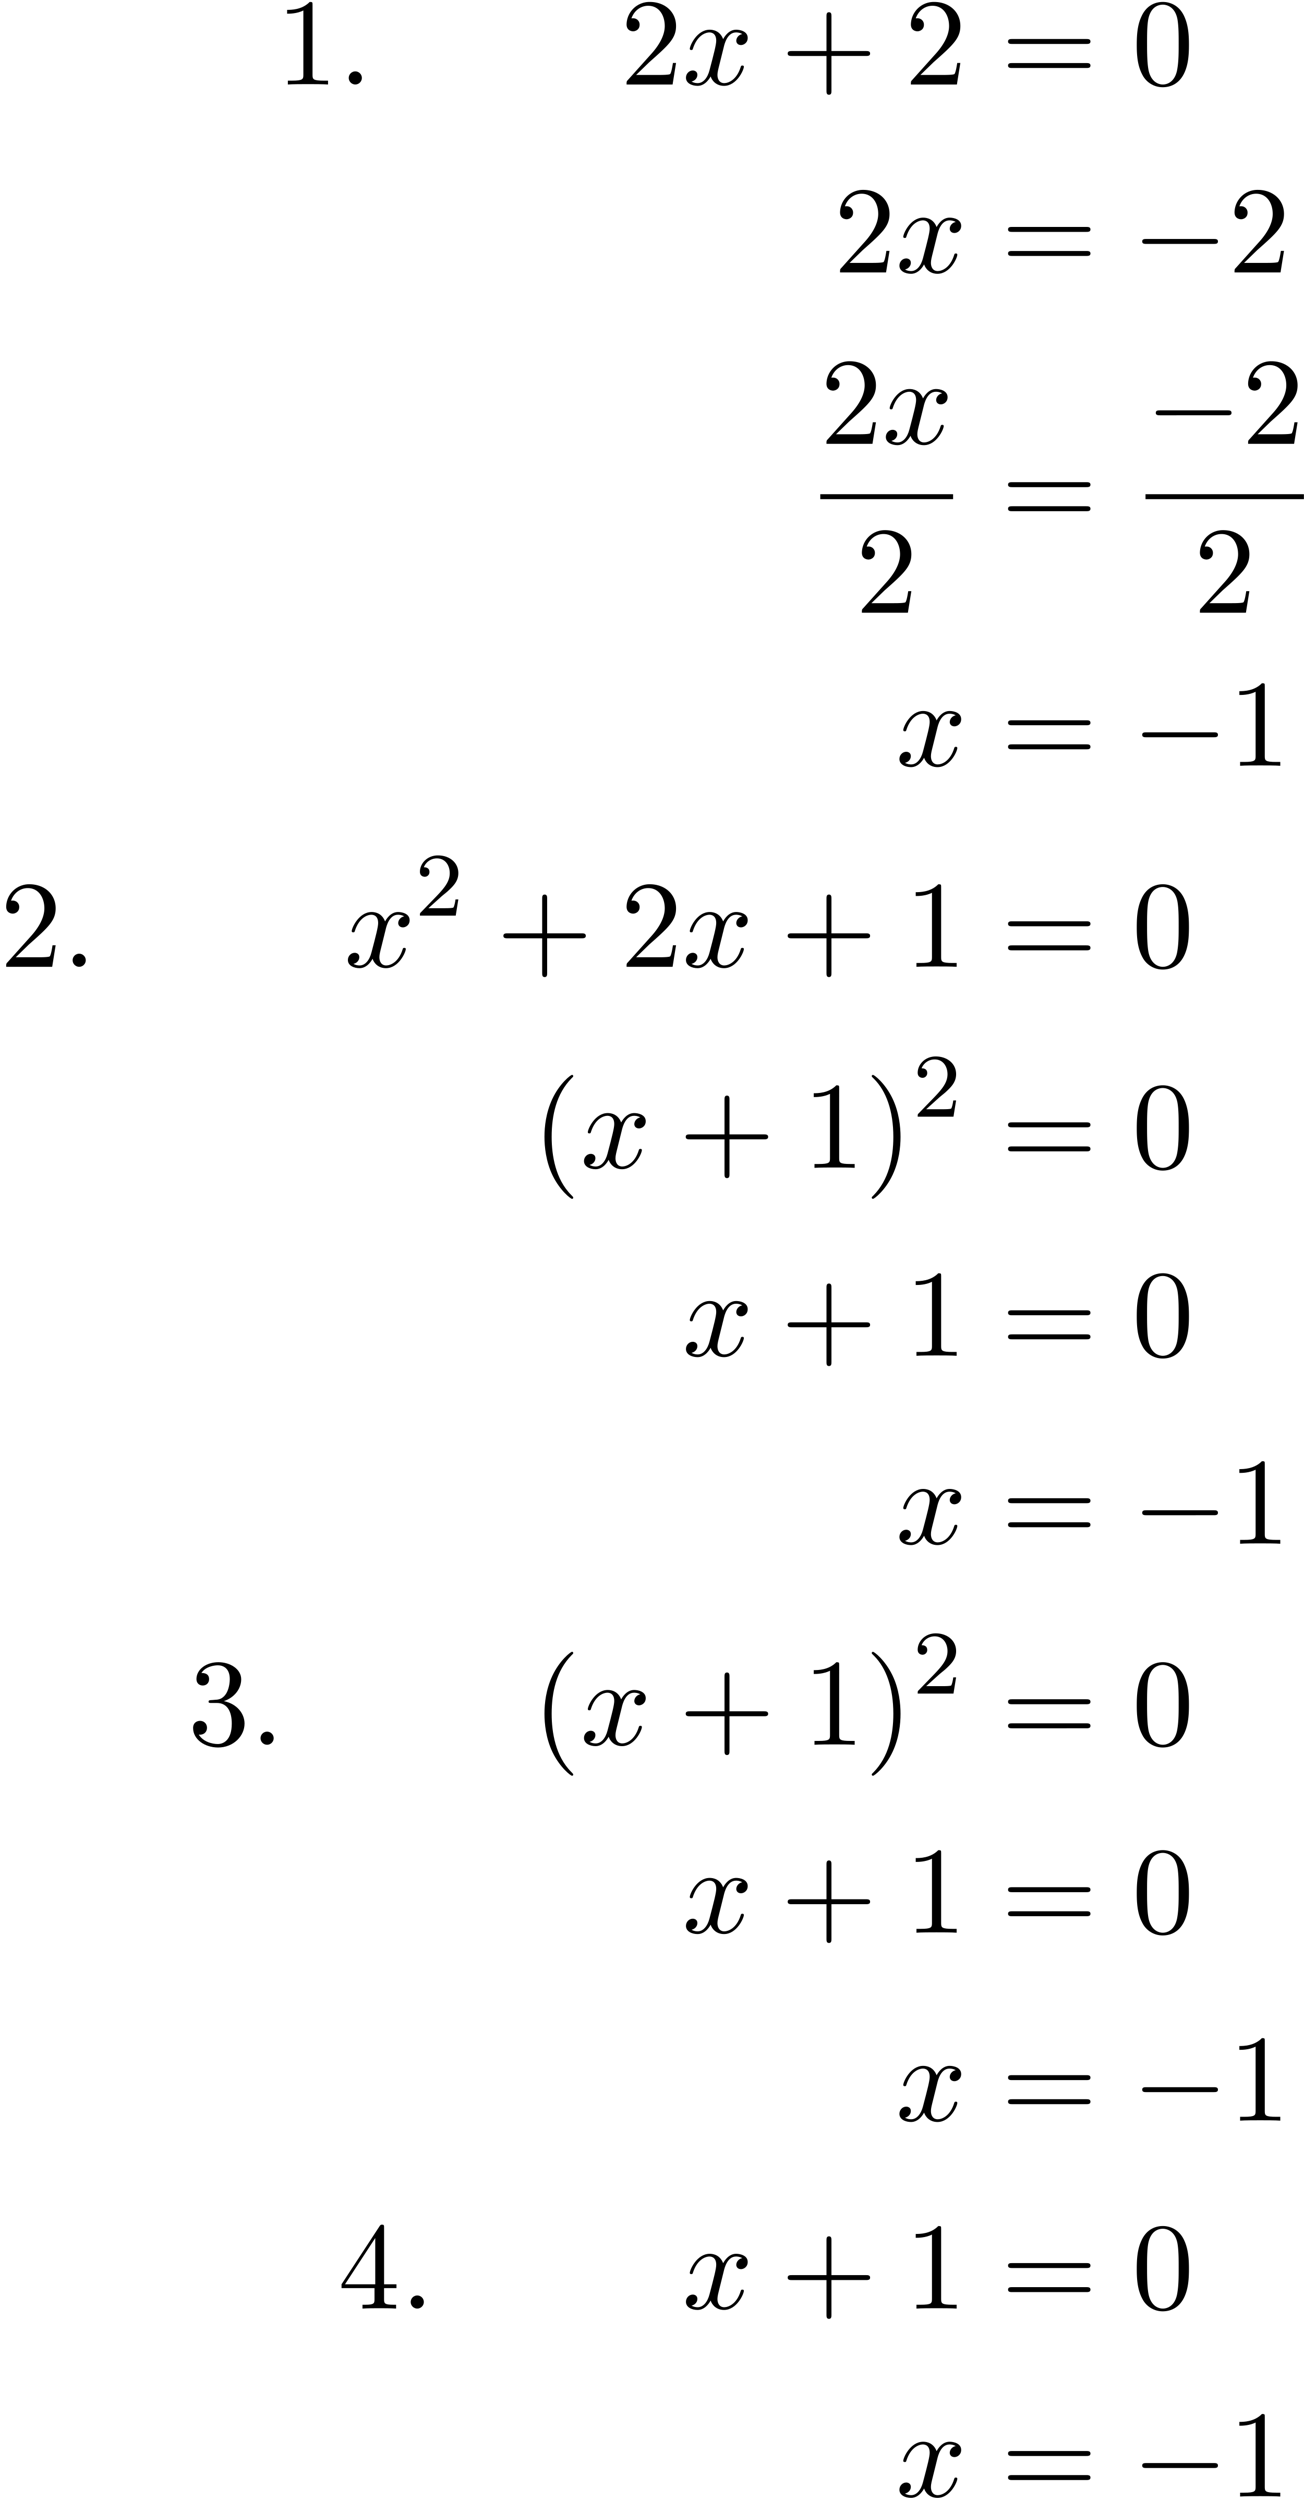 <svg xmlns="http://www.w3.org/2000/svg" xmlns:xlink="http://www.w3.org/1999/xlink" width="192" height="368" viewBox="1872.02 1509.773 114.77 219.975"><defs><path id="g2-50" d="M2.248-1.626c.127-.12.462-.382.59-.494.494-.454.964-.893.964-1.618 0-.948-.797-1.562-1.794-1.562-.956 0-1.586.725-1.586 1.434 0 .391.311.447.423.447a.41.41 0 0 0 .414-.423c0-.414-.398-.414-.494-.414a1.23 1.23 0 0 1 1.156-.781c.741 0 1.124.63 1.124 1.299 0 .829-.582 1.435-1.523 2.399L.518-.303C.422-.215.422-.199.422 0h3.149l.23-1.427h-.246c-.024.16-.088.558-.184.71-.047.063-.653.063-.78.063H1.17z"/><path id="g0-0" d="M7.19-2.51c.185 0 .38 0 .38-.217s-.195-.218-.38-.218H1.286c-.185 0-.382 0-.382.218s.197.218.382.218z"/><path id="g3-40" d="M3.61 2.618c0-.033 0-.054-.185-.24-1.363-1.374-1.712-3.436-1.712-5.105 0-1.898.414-3.797 1.756-5.16.142-.131.142-.153.142-.186 0-.076-.044-.109-.11-.109-.108 0-1.09.742-1.734 2.127-.556 1.2-.687 2.411-.687 3.328 0 .85.12 2.17.72 3.403.655 1.342 1.593 2.051 1.702 2.051.065 0 .109-.032.109-.109"/><path id="g3-41" d="M3.153-2.727c0-.851-.12-2.171-.72-3.404C1.778-7.473.84-8.18.73-8.18c-.066 0-.11.043-.11.108 0 .033 0 .055.208.251C1.9-6.742 2.52-5.007 2.52-2.727c0 1.865-.404 3.785-1.756 5.16-.142.13-.142.152-.142.185 0 .066.043.11.109.11.109 0 1.09-.743 1.734-2.128.557-1.2.688-2.41.688-3.327"/><path id="g3-43" d="M4.462-2.51h3.043c.153 0 .36 0 .36-.217s-.207-.218-.36-.218H4.462V-6c0-.153 0-.36-.218-.36s-.219.207-.219.36v3.055H.971c-.153 0-.36 0-.36.218s.207.218.36.218h3.054V.545c0 .153 0 .36.219.36s.218-.207.218-.36z"/><path id="g3-46" d="M2.095-.578c0-.317-.262-.578-.579-.578s-.578.261-.578.578S1.2 0 1.516 0s.579-.262.579-.578"/><path id="g3-48" d="M5.018-3.49c0-.874-.054-1.746-.436-2.554C4.08-7.09 3.185-7.265 2.727-7.265c-.654 0-1.45.283-1.898 1.298C.48-5.215.425-4.364.425-3.491c0 .818.044 1.8.491 2.63A2 2 0 0 0 2.716.24c.59 0 1.419-.23 1.899-1.265.349-.753.403-1.604.403-2.466M2.716 0c-.425 0-1.069-.273-1.265-1.32-.12-.655-.12-1.658-.12-2.302 0-.698 0-1.418.087-2.007.207-1.298 1.026-1.396 1.298-1.396.36 0 1.08.196 1.288 1.276.109.61.109 1.44.109 2.127 0 .818 0 1.56-.12 2.258C3.829-.327 3.207 0 2.716 0"/><path id="g3-49" d="M3.207-6.982c0-.262 0-.283-.25-.283-.677.698-1.637.698-1.986.698v.338c.218 0 .862 0 1.429-.284v5.651c0 .393-.033.524-1.015.524h-.349V0c.382-.033 1.331-.033 1.768-.033s1.385 0 1.767.033v-.338h-.35c-.981 0-1.014-.12-1.014-.524z"/><path id="g3-50" d="m1.385-.84 1.157-1.124c1.702-1.505 2.356-2.094 2.356-3.185 0-1.244-.982-2.116-2.313-2.116a2.016 2.016 0 0 0-2.04 1.974c0 .611.546.611.579.611.185 0 .567-.13.567-.578a.55.55 0 0 0-.578-.567c-.088 0-.11 0-.142.01.25-.709.84-1.112 1.473-1.112.992 0 1.461.883 1.461 1.778 0 .873-.545 1.734-1.145 2.41L.665-.403c-.12.12-.12.142-.12.404h4.048l.305-1.898h-.273c-.054.327-.13.807-.24.97C4.31-.84 3.59-.84 3.35-.84z"/><path id="g3-51" d="M3.164-3.84c.894-.295 1.527-1.058 1.527-1.92 0-.895-.96-1.505-2.007-1.505-1.102 0-1.931.654-1.931 1.483 0 .36.24.567.556.567.338 0 .556-.24.556-.556 0-.545-.512-.545-.676-.545.338-.535 1.058-.677 1.451-.677.447 0 1.047.24 1.047 1.222 0 .131-.022.764-.305 1.244-.327.523-.698.556-.971.567-.087.01-.35.033-.426.033-.087.01-.163.022-.163.13 0 .12.076.12.262.12h.48c.894 0 1.298.742 1.298 1.812 0 1.483-.753 1.8-1.233 1.8-.469 0-1.287-.186-1.669-.83.382.055.72-.185.72-.6 0-.392-.295-.61-.61-.61-.263 0-.612.152-.612.632C.458-.48 1.473.24 2.662.24c1.33 0 2.323-.993 2.323-2.105 0-.895-.687-1.746-1.821-1.975"/><path id="g3-52" d="M3.207-1.8v.95c0 .392-.022.512-.829.512H2.15V0c.447-.033 1.015-.033 1.473-.033s1.036 0 1.483.033v-.338h-.229c-.807 0-.829-.12-.829-.513V-1.8h1.091v-.338h-1.09v-4.964c0-.218 0-.283-.175-.283-.098 0-.131 0-.218.13L.305-2.138v.338zm.066-.338H.61l2.662-4.07z"/><path id="g3-61" d="M7.495-3.567c.163 0 .37 0 .37-.218s-.207-.219-.36-.219H.971c-.153 0-.36 0-.36.219s.207.218.37.218zm.01 2.116c.153 0 .36 0 .36-.218s-.207-.218-.37-.218H.982c-.164 0-.371 0-.371.218s.207.218.36.218z"/><path id="g1-120" d="M3.644-3.295c.065-.283.316-1.287 1.08-1.287.054 0 .316 0 .545.142-.305.055-.524.327-.524.59 0 .174.12.38.415.38.24 0 .59-.195.59-.632 0-.567-.645-.72-1.015-.72-.633 0-1.015.578-1.146.83-.273-.72-.862-.83-1.178-.83-1.135 0-1.756 1.407-1.756 1.68 0 .11.109.11.13.11.088 0 .12-.023.142-.12.371-1.157 1.091-1.43 1.462-1.43.207 0 .59.098.59.731 0 .338-.186 1.07-.59 2.596C2.215-.578 1.833-.12 1.353-.12c-.066 0-.317 0-.546-.142.273-.054.513-.283.513-.589 0-.294-.24-.382-.404-.382-.327 0-.6.284-.6.633 0 .502.546.72 1.026.72.72 0 1.113-.764 1.145-.83.131.405.524.83 1.178.83 1.124 0 1.746-1.407 1.746-1.68 0-.11-.098-.11-.131-.11-.098 0-.12.045-.142.12-.36 1.168-1.102 1.43-1.45 1.43-.426 0-.6-.35-.6-.72 0-.24.065-.48.185-.96z"/></defs><g id="page1"><use xlink:href="#g3-49" x="1896.32" y="1517.208"/><use xlink:href="#g3-46" x="1901.775" y="1517.208"/><use xlink:href="#g3-50" x="1926.623" y="1517.208"/><use xlink:href="#g1-120" x="1932.078" y="1517.208"/><use xlink:href="#g3-43" x="1940.737" y="1517.208"/><use xlink:href="#g3-50" x="1951.646" y="1517.208"/><use xlink:href="#g3-61" x="1960.131" y="1517.208"/><use xlink:href="#g3-48" x="1971.646" y="1517.208"/><use xlink:href="#g3-50" x="1945.411" y="1533.746"/><use xlink:href="#g1-120" x="1950.866" y="1533.746"/><use xlink:href="#g3-61" x="1960.131" y="1533.746"/><use xlink:href="#g0-0" x="1971.646" y="1533.746"/><use xlink:href="#g3-50" x="1980.131" y="1533.746"/><use xlink:href="#g3-50" x="1944.216" y="1548.826"/><use xlink:href="#g1-120" x="1949.67" y="1548.826"/><path d="M1944.216 1553.261h11.689v.436h-11.689z"/><use xlink:href="#g3-50" x="1947.333" y="1563.69"/><use xlink:href="#g3-61" x="1960.131" y="1556.207"/><use xlink:href="#g0-0" x="1972.841" y="1548.826"/><use xlink:href="#g3-50" x="1981.326" y="1548.826"/><path d="M1972.841 1553.261h13.939v.436h-13.939z"/><use xlink:href="#g3-50" x="1977.084" y="1563.69"/><use xlink:href="#g1-120" x="1950.866" y="1577.159"/><use xlink:href="#g3-61" x="1960.131" y="1577.159"/><use xlink:href="#g0-0" x="1971.646" y="1577.159"/><use xlink:href="#g3-49" x="1980.131" y="1577.159"/><use xlink:href="#g3-50" x="1872.02" y="1594.849"/><use xlink:href="#g3-46" x="1877.474" y="1594.849"/><use xlink:href="#g1-120" x="1902.323" y="1594.849"/><use xlink:href="#g2-50" x="1908.558" y="1590.345"/><use xlink:href="#g3-43" x="1915.714" y="1594.849"/><use xlink:href="#g3-50" x="1926.623" y="1594.849"/><use xlink:href="#g1-120" x="1932.078" y="1594.849"/><use xlink:href="#g3-43" x="1940.737" y="1594.849"/><use xlink:href="#g3-49" x="1951.646" y="1594.849"/><use xlink:href="#g3-61" x="1960.131" y="1594.849"/><use xlink:href="#g3-48" x="1971.646" y="1594.849"/><use xlink:href="#g3-40" x="1918.861" y="1612.54"/><use xlink:href="#g1-120" x="1923.103" y="1612.54"/><use xlink:href="#g3-43" x="1931.762" y="1612.54"/><use xlink:href="#g3-49" x="1942.671" y="1612.54"/><use xlink:href="#g3-41" x="1948.126" y="1612.54"/><use xlink:href="#g2-50" x="1952.368" y="1608.036"/><use xlink:href="#g3-61" x="1960.131" y="1612.54"/><use xlink:href="#g3-48" x="1971.646" y="1612.54"/><use xlink:href="#g1-120" x="1932.078" y="1629.078"/><use xlink:href="#g3-43" x="1940.737" y="1629.078"/><use xlink:href="#g3-49" x="1951.646" y="1629.078"/><use xlink:href="#g3-61" x="1960.131" y="1629.078"/><use xlink:href="#g3-48" x="1971.646" y="1629.078"/><use xlink:href="#g1-120" x="1950.866" y="1645.616"/><use xlink:href="#g3-61" x="1960.131" y="1645.616"/><use xlink:href="#g0-0" x="1971.646" y="1645.616"/><use xlink:href="#g3-49" x="1980.131" y="1645.616"/><use xlink:href="#g3-51" x="1888.558" y="1663.306"/><use xlink:href="#g3-46" x="1894.012" y="1663.306"/><use xlink:href="#g3-40" x="1918.861" y="1663.306"/><use xlink:href="#g1-120" x="1923.103" y="1663.306"/><use xlink:href="#g3-43" x="1931.762" y="1663.306"/><use xlink:href="#g3-49" x="1942.671" y="1663.306"/><use xlink:href="#g3-41" x="1948.126" y="1663.306"/><use xlink:href="#g2-50" x="1952.368" y="1658.802"/><use xlink:href="#g3-61" x="1960.131" y="1663.306"/><use xlink:href="#g3-48" x="1971.646" y="1663.306"/><use xlink:href="#g1-120" x="1932.078" y="1679.844"/><use xlink:href="#g3-43" x="1940.737" y="1679.844"/><use xlink:href="#g3-49" x="1951.646" y="1679.844"/><use xlink:href="#g3-61" x="1960.131" y="1679.844"/><use xlink:href="#g3-48" x="1971.646" y="1679.844"/><use xlink:href="#g1-120" x="1950.866" y="1696.382"/><use xlink:href="#g3-61" x="1960.131" y="1696.382"/><use xlink:href="#g0-0" x="1971.646" y="1696.382"/><use xlink:href="#g3-49" x="1980.131" y="1696.382"/><use xlink:href="#g3-52" x="1901.775" y="1712.92"/><use xlink:href="#g3-46" x="1907.229" y="1712.92"/><use xlink:href="#g1-120" x="1932.078" y="1712.92"/><use xlink:href="#g3-43" x="1940.737" y="1712.92"/><use xlink:href="#g3-49" x="1951.646" y="1712.92"/><use xlink:href="#g3-61" x="1960.131" y="1712.92"/><use xlink:href="#g3-48" x="1971.646" y="1712.92"/><use xlink:href="#g1-120" x="1950.866" y="1729.458"/><use xlink:href="#g3-61" x="1960.131" y="1729.458"/><use xlink:href="#g0-0" x="1971.646" y="1729.458"/><use xlink:href="#g3-49" x="1980.131" y="1729.458"/></g><script type="text/ecmascript">if(window.parent.postMessage)window.parent.postMessage(&quot;138|144|276|&quot;+window.location,&quot;*&quot;);</script></svg>